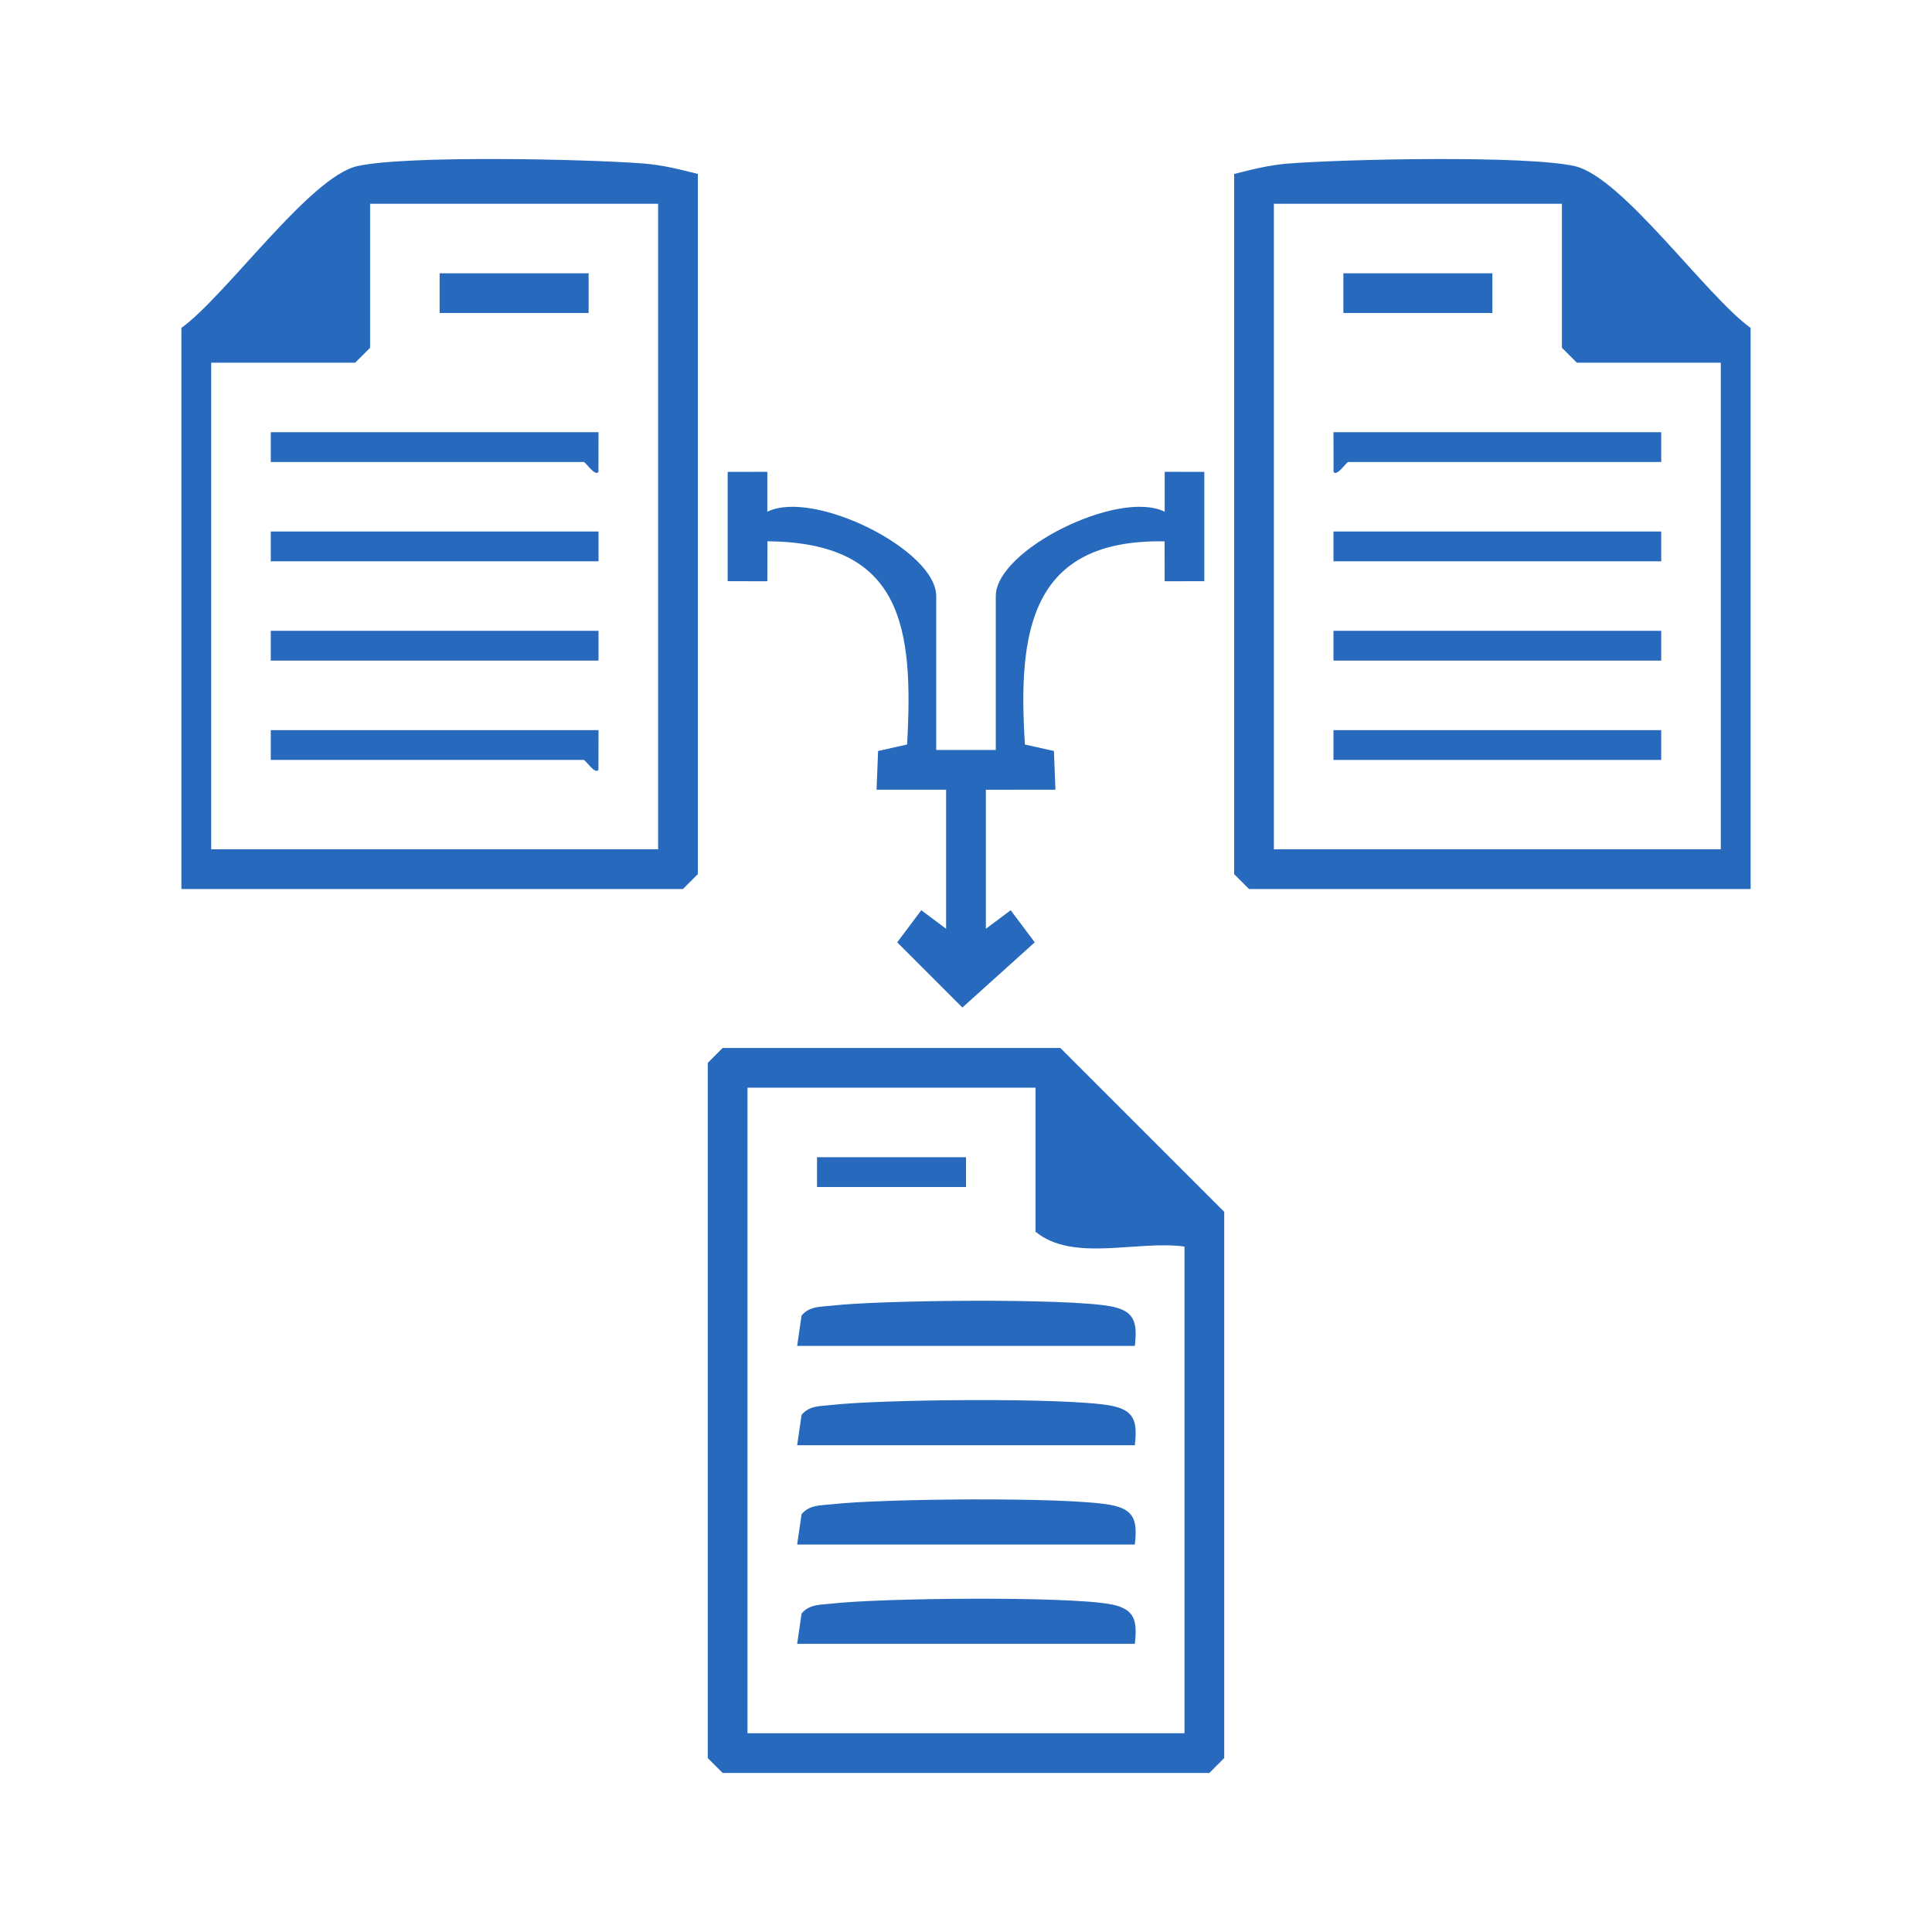 <?xml version="1.0" encoding="UTF-8"?>
<svg id="Layer_1" data-name="Layer 1" xmlns="http://www.w3.org/2000/svg" viewBox="0 0 1000 1000">
  <defs>
    <style>
      .cls-1 {
        fill: #2669bd;
      }
    </style>
  </defs>
  <path class="cls-1" d="M374.05,542.42h174.78l84.82,84.82v282.73l-7.71,7.71h-251.89l-7.71-7.71v-359.84l7.71-7.71ZM535.98,562.98h-149.08v334.14h226.19v-251.89c-24.36-3.41-57.79,8.29-77.11-7.71v-74.54Z"/>
  <path class="cls-1" d="M361.2,90.04v362.41l-7.71,7.71H93.89V169.72c23.11-16.64,66.43-78.18,91.04-83.74,25.13-5.68,118.84-3.65,148.24-1.34,9.9.78,18.61,3.02,28.03,5.39ZM340.64,105.47h-149.08v74.54l-7.71,7.71h-74.54v251.89h231.33V105.47Z"/>
  <path class="cls-1" d="M906.11,460.17h-259.6l-7.71-7.71V90.04c9.42-2.38,18.13-4.61,28.03-5.39,29.4-2.31,123.11-4.34,148.24,1.34,24.62,5.56,67.94,67.1,91.04,83.74v290.44ZM808.44,105.47h-149.08v334.14h231.33v-251.89h-74.54l-7.71-7.71v-74.54Z"/>
  <path class="cls-1" d="M489.72,408.76l-36.01-.02.78-20.03,15.02-3.36c3.37-60.3-2.15-104.66-72.27-105.17l-.07,20.67-20.52-.02v-56.59s20.52-.02,20.52-.02v20.65c23.85-11.79,87.41,19.73,87.41,43.65v79.68h30.84v-79.68c0-23.92,63.56-55.44,87.42-43.65v-20.65s20.51.02,20.51.02v56.59s-20.52.02-20.52.02l-.04-20.64c-69.62-1.27-76.01,46.78-72.3,105.15l15.02,3.36.78,20.03-36.01.02v71.97l12.85-9.61,12.45,16.62-37.45,33.74-33.72-33.74,12.45-16.62,12.85,9.61v-71.97Z"/>
  <path class="cls-1" d="M587.39,696.64h-174.78l2.28-15.71c4.19-4.95,9.74-4.45,15.45-5.11,25.46-2.95,120.94-3.91,144.2.26,12.76,2.29,14.25,8.21,12.85,20.56Z"/>
  <path class="cls-1" d="M587.39,748.04h-174.78l2.28-15.71c4.19-4.95,9.74-4.45,15.45-5.11,25.46-2.95,120.94-3.91,144.2.26,12.76,2.29,14.25,8.21,12.85,20.56Z"/>
  <path class="cls-1" d="M587.39,799.45h-174.78l2.28-15.71c4.19-4.95,9.74-4.45,15.45-5.11,25.46-2.95,120.94-3.91,144.2.26,12.76,2.29,14.25,8.21,12.85,20.56Z"/>
  <path class="cls-1" d="M587.39,850.86h-174.78l2.28-15.71c4.19-4.95,9.74-4.45,15.45-5.11,25.46-2.95,120.94-3.91,144.2.26,12.76,2.29,14.25,8.21,12.85,20.56Z"/>
  <rect class="cls-1" x="422.89" y="598.97" width="77.11" height="15.42"/>
  <path class="cls-1" d="M309.8,223.7l-.05,20.56c-1.81,2.56-6.57-5.14-7.66-5.14h-161.93v-15.42h169.64Z"/>
  <path class="cls-1" d="M309.8,377.92l-.05,20.56c-1.81,2.56-6.57-5.14-7.66-5.14h-161.93v-15.42h169.64Z"/>
  <rect class="cls-1" x="140.16" y="275.11" width="169.64" height="15.42"/>
  <rect class="cls-1" x="140.16" y="326.51" width="169.64" height="15.42"/>
  <rect class="cls-1" x="227.55" y="141.45" width="77.11" height="20.56"/>
  <path class="cls-1" d="M859.84,223.7v15.42h-161.93c-1.09,0-5.85,7.7-7.66,5.14l-.05-20.56h169.64Z"/>
  <rect class="cls-1" x="690.2" y="275.11" width="169.64" height="15.42"/>
  <rect class="cls-1" x="690.2" y="326.51" width="169.64" height="15.42"/>
  <rect class="cls-1" x="690.2" y="377.92" width="169.64" height="15.42"/>
  <rect class="cls-1" x="695.34" y="141.45" width="77.11" height="20.56"/>
</svg>